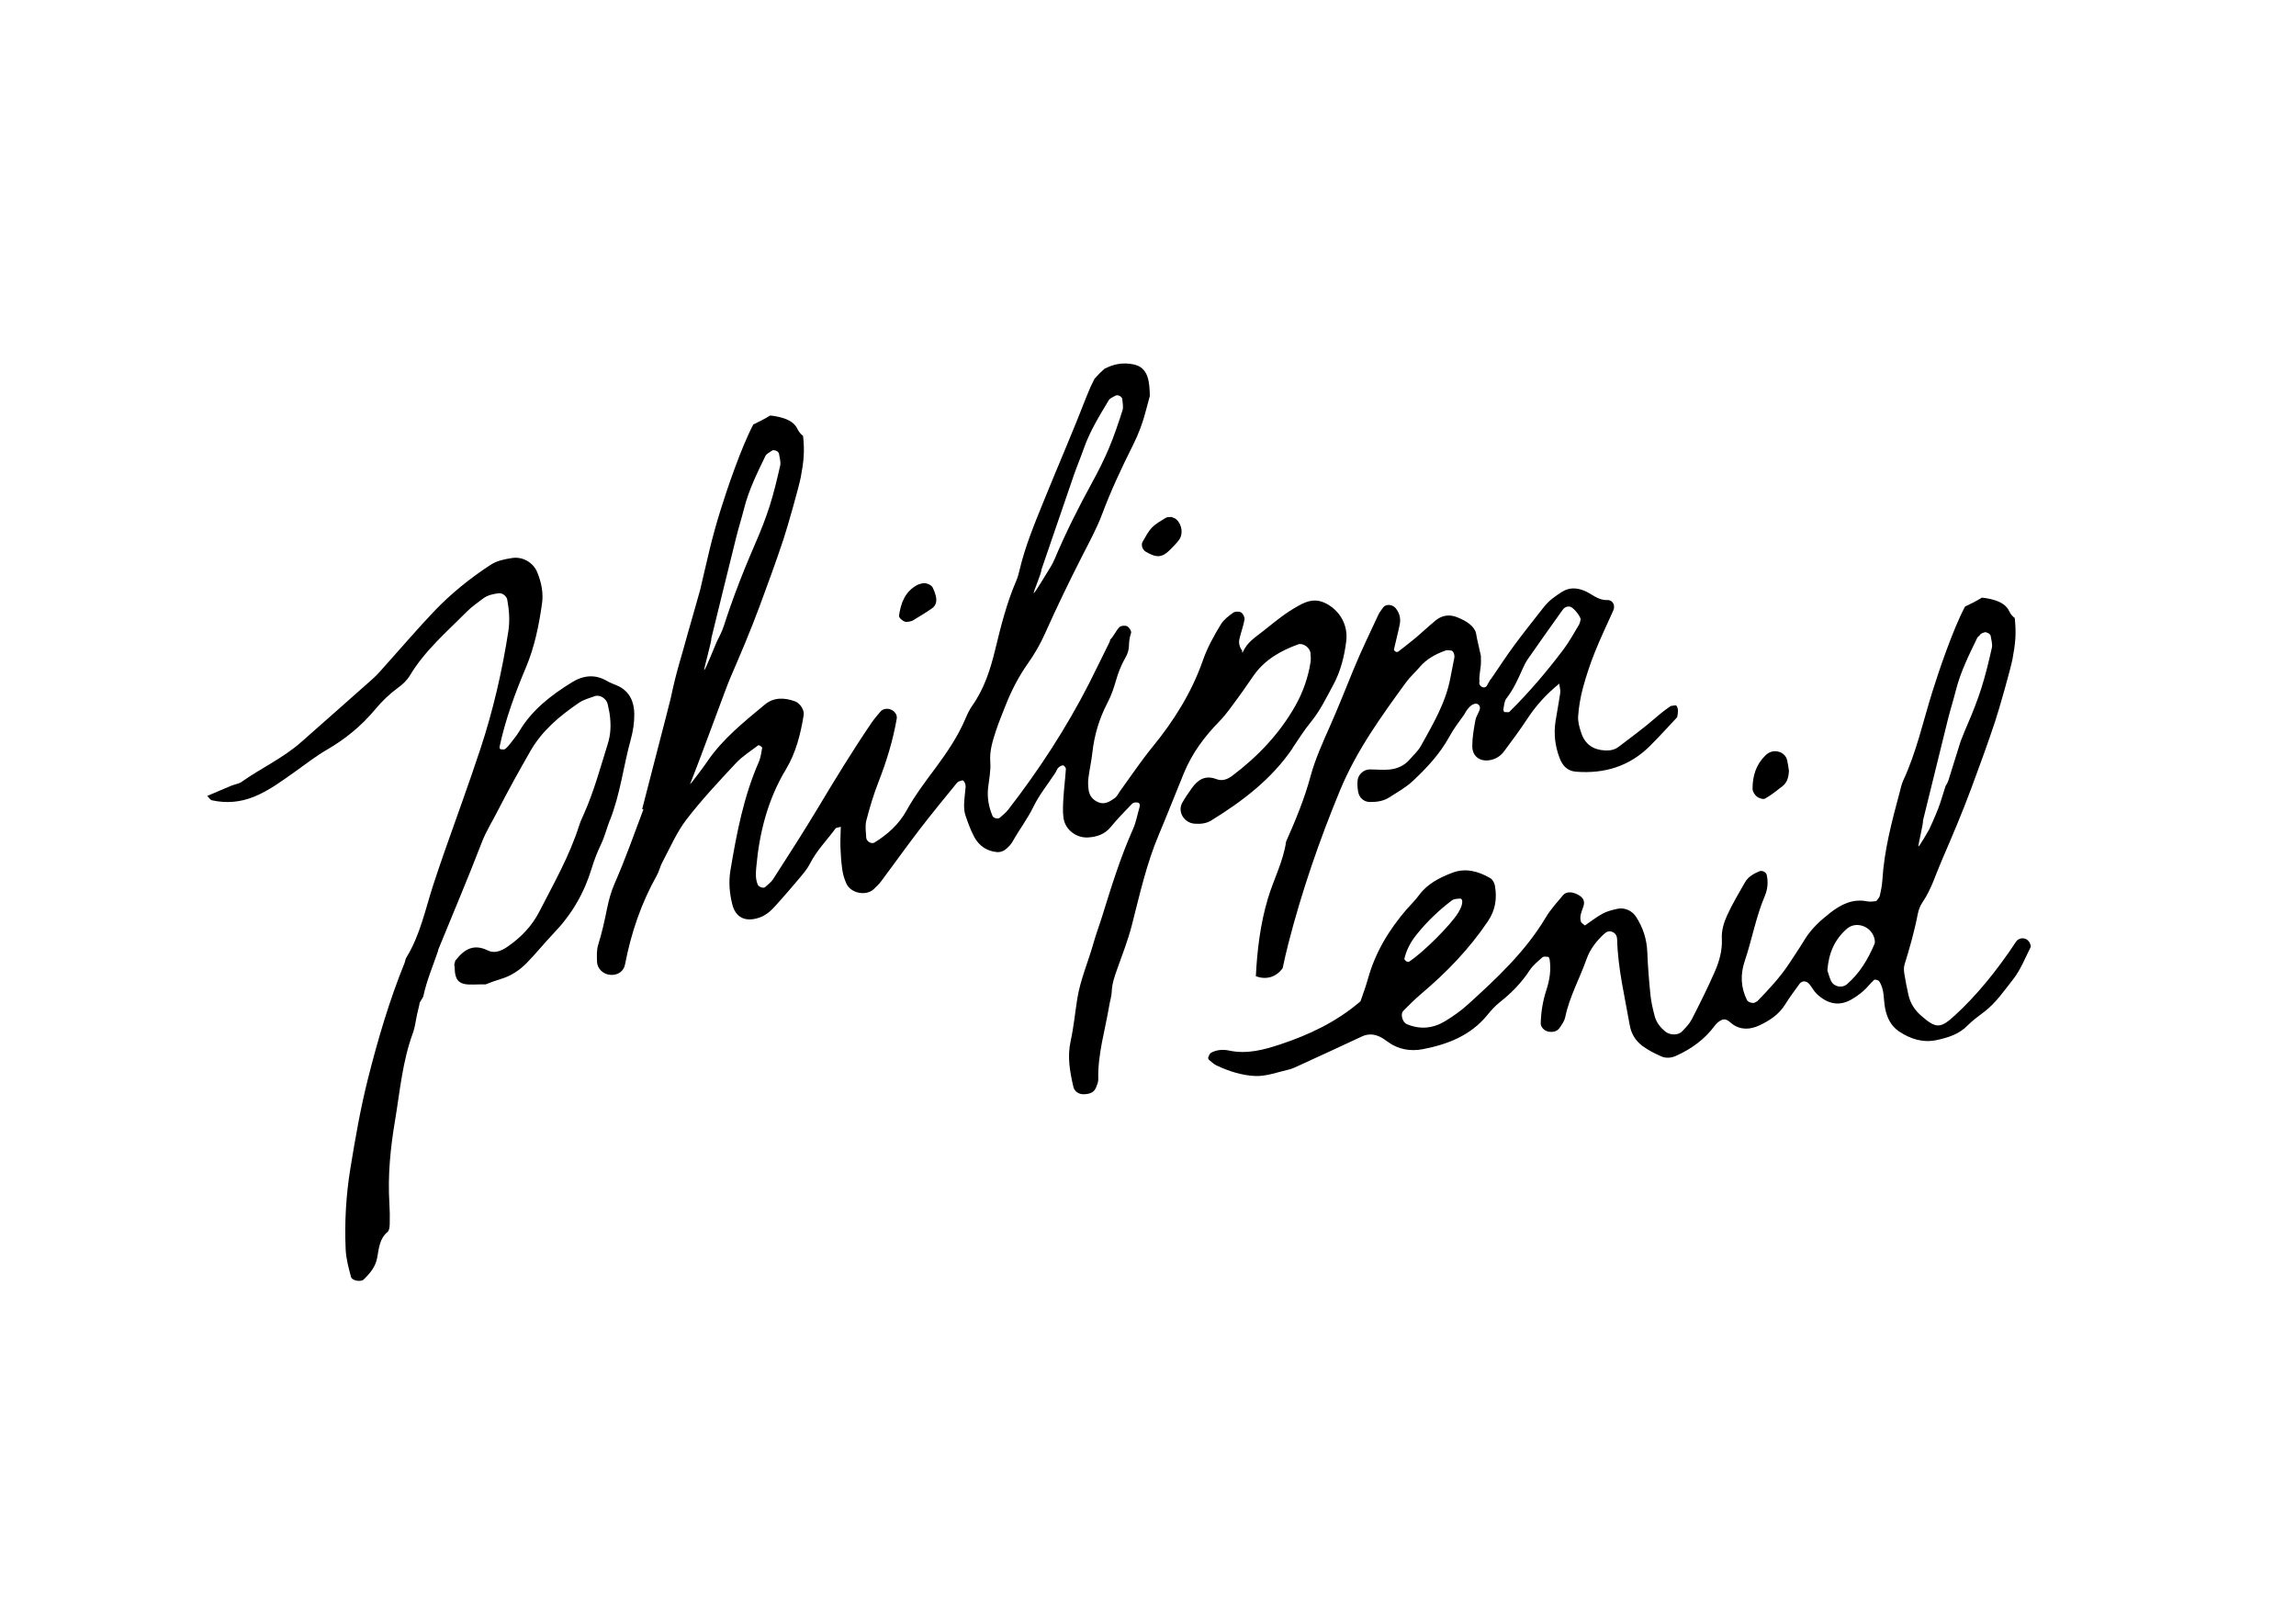 <?xml version="1.0" encoding="UTF-8"?><svg id="a" xmlns="http://www.w3.org/2000/svg" viewBox="0 0 841.89 595.28"><path d="m455.6,239.11c0-.11.02-.2.02-.31-.48.15-.47.25-.02.31Z" style="fill:none;"/><path d="m714.44,286.13c1.49-4.73,2.98-9.47,4.44-14.21-2.08,5.44-3.72,10.64-5.47,16.23.43-.63.8-1.32,1.03-2.02Z" style="fill:none;"/><path d="m383.64,210.44c-.24.39-.94.5-1.44.73-.1-.64-.21-1.29-.37-2.21.16.92-2.91,7.93-2.81,8.57.5-.24,4.38-6.7,4.62-7.09Z" style="fill:none;"/><path d="m455.89,239.14s-.07-.1-.11-.15c-.02.05-.04.08-.06.13.06,0,.1.01.17.02Z" style="fill:none;"/><path d="m579.42,227.14c-.14.68-.29,1.4-.64,1.98-1.81,2.99-3.48,6.09-5.57,8.88-6.1,8.11-12.66,15.82-19.88,22.95-.13.13-.37.15-.63.15.33.02.62,0,.78-.15,7.23-7.13,13.79-14.85,19.88-22.95,2.09-2.79,3.76-5.89,5.57-8.88.35-.58.5-1.3.64-1.98.18-.86-2.45-4.29-3.72-4.68-.29-.09-.56-.11-.83-.09.22,0,.45.02.68.09,1.27.39,3.9,3.81,3.72,4.68Z" style="fill:none;"/><path d="m455.58,239.41c.04-.11.11-.19.15-.29-.04,0-.09-.01-.12-.02,0,.1-.01.2-.02.3Z" style="fill:none;"/><path d="m728.37,231.89c-.14-.11-.3-.17-.45-.12-.69.21-1.63.47-1.92,1-.04.08-.08.15-.12.23.48-.35,1.03-.65,1.5-.98.25-.18.61-.2.98-.13Z" style="fill:none;"/><path d="m515.63,352.41c.29.17.81.3,1.03.15,5.3-3.44,15.36-13.53,18.15-18.13.19-.32.34-.66.52-1,1.08-1.97,1.13-4.03.11-4-1.05.04-2.31.09-3.07.67-4.81,3.63-9.15,7.8-12.93,12.5-2.15,2.66-3.77,5.62-4.51,8.99.23.28.41.64.7.81Z" style="fill:none;"/><path d="m473.93,274.27c2.19-3.2,4.23-6.53,6.69-9.51,3.4-4.14,5.68-8.92,8.2-13.55,2.72-5,4.1-10.44,4.81-16.11.79-6.37-2.78-11.54-7.51-13.91-3.54-1.77-6.39-1.1-9.84.8-5.04,2.78-8.49,5.69-12.86,9.19-2.91,2.32-6.14,4.2-7.63,7.82.04.05.07.1.11.15-.07,0-.11-.01-.17-.02-.04.1-.11.18-.15.29,0-.1.02-.2.02-.3-.44-.07-.45-.16.02-.31,0,.11-.02.21-.02.31.04,0,.08,0,.12.02.02-.05.04-.08.06-.13-1.09-1.38-1.72-2.96-1.32-4.72.54-2.4,1.44-4.73,1.87-7.15.14-.81-.52-2.17-1.22-2.59-.72-.44-2.23-.43-2.91.06-1.69,1.21-3.49,2.57-4.54,4.29-2.56,4.2-4.95,8.5-6.6,13.22-4.11,11.78-10.65,22.15-18.53,31.79-4.23,5.18-7.95,10.78-11.89,16.19-.62.85-1.08,1.94-1.89,2.5-1.72,1.19-3.58,2.46-5.85,1.59-2.11-.81-3.47-2.41-3.75-4.69-.17-1.39-.25-2.83-.07-4.21.4-3.13,1.12-6.24,1.46-9.38.71-6.38,2.5-12.4,5.45-18.07,3.42-6.56,2.91-10.11,6.6-16.58,2.23-3.92.69-4.89,2.14-9.21.21-.63-.68-2.08-1.41-2.44-.75-.37-2.33-.25-2.86.3-1.32,1.39-2.1,3.37-3.45,4.66.09.08.08.31-.23.93-2.53,5.03-4.92,10.12-7.48,15.13-8.38,16.37-18.38,31.71-29.64,46.23-.85,1.1-2.01,1.96-3.04,2.92-.65.6-2.35.17-2.69-.63-1.39-3.32-2.03-6.73-1.62-10.34.36-3.15,1.04-6.34.8-9.45-.32-4.05.86-7.67,2.04-11.33.97-3.02,2.21-5.94,3.36-8.89,2.18-5.6,4.85-10.92,8.36-15.87,2.43-3.43,4.58-7.14,6.29-10.98,4.31-9.66,8.92-19.17,13.72-28.6,2.56-5.02,5.29-10,7.26-15.26,3.22-8.6,7.1-16.88,11.21-25.07,2.07-4.12,3.69-8.37,4.82-12.84.45-1.8.93-3.59,1.44-5.36-.12-4.86-.35-10.42-5.96-11.57-4.25-.87-7.61.02-10.73,1.65-1.24,1.1-2.44,2.32-3.58,3.61-1.01,1.93-1.93,3.92-2.73,5.99-5.09,13.14-10.72,26.08-16.02,39.14-3.31,8.16-6.69,16.31-8.73,24.93-.33,1.37-.68,2.75-1.24,4.04-3.51,8.13-5.64,16.66-7.72,25.25-1.74,7.19-4,14.26-8.36,20.44-1.01,1.43-1.79,3.05-2.47,4.67-2.77,6.55-6.7,12.37-10.92,18.06-3.77,5.09-7.66,10.19-10.71,15.71-2.87,5.19-6.94,8.78-11.78,11.8-1.08.67-2.97-.36-3.04-1.78-.11-2.09-.47-4.3.03-6.27,1.23-4.76,2.65-9.51,4.44-14.09,2.96-7.57,5.34-15.29,6.72-23.3.22-1.31-.66-2.66-2.12-3.29-1.32-.58-2.99-.3-3.87.74-1.13,1.34-2.29,2.67-3.27,4.12-6.95,10.2-13.37,20.73-19.71,31.31-5.25,8.76-10.83,17.35-16.34,25.96-.72,1.14-1.93,1.98-2.94,2.94-.59.56-2.34-.07-2.66-.79-.91-2.03-.8-4.14-.62-6.23,1.11-12.8,4.19-25.01,10.88-36.12,3.7-6.15,5.39-12.96,6.53-19.95.3-1.83-1.34-4.34-3.21-5.02-3.86-1.39-7.75-1.54-11.04,1.19-7.59,6.31-15.35,12.47-21.01,20.74-1.8,2.62-3.73,5.14-5.67,7.65-.23.3-.5.59-.77.86,5.48-13.85,13.14-35.26,14.74-38.93,3.76-8.67,7.46-17.39,10.75-26.25,3.03-8.15,6.02-16.33,8.78-24.63,1.59-4.77,5.72-19.45,6.36-22.8,1.08-5.72,1.47-9.42.84-15.13-.84-.64-1.59-1.52-2.16-2.73-1.21-2.54-4.21-3.71-7.14-4.32-.85-.18-1.81-.36-2.76-.43-1.97,1.23-4.02,2.24-6.12,3.26-.02,0-.04.01-.06.02-4.47,8.45-9.73,24.01-12.06,31.52-3.37,10.83-4.75,17.77-7.44,29.13-.35,1.46-4.07,14.21-4.46,15.68-2.85,10.59-3.98,12.99-6.34,24.09-.39,1.84-10.04,38.75-10.46,40.59l.47.09c-3.42,9.11-6.66,18.3-10.58,27.22-1.27,2.88-2.11,6-2.75,9.09-.91,4.49-1.87,8.93-3.25,13.3-.62,1.95-.51,4.18-.44,6.28.07,2.52,2.26,4.56,4.78,4.79,2.77.25,5-1.23,5.49-3.82,2.21-11.49,5.92-22.43,11.67-32.66.85-1.53,1.21-3.32,2.04-4.86,2.83-5.27,5.21-10.92,8.82-15.61,5.56-7.24,11.86-13.94,18.11-20.64,2.35-2.53,5.41-4.42,8.18-6.55.14-.11.61.07.84.23.27.18.66.55.62.76-.34,1.71-.53,3.52-1.22,5.09-5.58,12.7-8.13,26.17-10.41,39.73-.72,4.3-.34,8.53.7,12.57,1.2,4.67,4.69,6.57,9.93,4.77,2.39-.83,4.25-2.5,5.9-4.34,3.06-3.41,6.07-6.87,9.01-10.38,1.35-1.62,2.73-3.28,3.67-5.14,2.42-4.77,6.19-8.53,9.3-12.77.29-.4,1.13-.39,1.96-.65-.06,2.51-.22,4.95-.14,7.39.1,2.82.29,5.64.7,8.44.25,1.71.78,3.45,1.5,5.01,1.63,3.53,7.12,4.63,9.97,2.06,1.04-.94,2.04-1.97,2.88-3.08,4.64-6.21,9.13-12.53,13.85-18.68,4.5-5.86,9.2-11.58,13.87-17.31.39-.47,1.2-.65,1.85-.84.6-.18,1.37,1.24,1.28,2.45-.16,2.1-.5,4.2-.55,6.31-.03,1.38.07,2.85.52,4.14.9,2.66,1.88,5.33,3.19,7.8,1.76,3.29,4.66,5.28,8.45,5.59.94.08,2.13-.3,2.89-.88,1.1-.84,2.13-1.92,2.8-3.12,2.41-4.29,5.41-8.21,7.6-12.68,2.13-4.39,5.3-8.27,8-12.39.39-.58.57-1.34,1.05-1.82.46-.47,1.17-.92,1.79-.93.35,0,1.06.89,1.03,1.34-.23,3.52-.68,7.01-.9,10.52-.15,2.45-.3,4.94.01,7.34.55,4.34,4.67,7.51,9.01,7.24,3.28-.2,6.13-1.15,8.35-3.86,2.44-2.99,5.16-5.75,7.84-8.52.39-.4,1.28-.53,1.88-.44.84.12,1.08.82.83,1.66-.79,2.7-1.27,5.53-2.4,8.07-4.6,10.32-7.93,21.08-11.27,31.84-1.04,3.37-2.3,6.66-3.25,10.05-1.9,6.78-4.78,13.26-5.91,20.26-.84,5.22-1.32,10.51-2.46,15.65-1.26,5.74-.26,11.21,1.02,16.73.39,1.7,2.02,2.8,3.98,2.7,1.82-.09,3.52-.51,4.29-2.4.4-.97.87-2.03.85-3.03-.24-9.27,2.54-18.09,4.03-27.1.28-1.73.87-3.45.92-5.18.1-2.89,1.05-5.5,1.99-8.17,1.88-5.3,3.95-10.57,5.35-16,2.89-11.25,5.38-22.59,9.94-33.35,3.16-7.46,6.09-15.02,9.17-22.51,2.99-7.27,7.57-13.42,13.06-19.03,2.69-2.75,4.85-6.01,7.16-9.11,1.89-2.54,3.61-5.21,5.46-7.79,4.06-5.68,9.82-8.93,16.21-11.26,1.8-.65,4.43,1.26,4.54,3.3.06,1.05.19,2.13.02,3.16-.87,5.63-2.77,11.03-5.51,15.91-5.76,10.27-13.77,18.69-23.17,25.78-1.79,1.35-3.71,2.08-5.91,1.23-4.04-1.54-6.79.25-9.01,3.41-1.21,1.73-2.43,3.46-3.46,5.3-1.82,3.26.69,7.37,4.52,7.65,2.16.16,4.28-.04,6.13-1.18,11.48-7.08,22.11-15.14,29.82-26.48Zm-92.1-65.31c3.9-11.38,7.86-23,11.87-34.61,1.15-3.32,2.52-6.55,3.68-9.85,2.21-6.35,5.73-12.03,9.16-17.75.48-.8,1.66-1.21,2.55-1.72.78-.45,2.36.38,2.42,1.27.1,1.39.48,2.9.08,4.15-1.49,4.67-3.06,9.33-4.96,13.85-1.77,4.2-3.82,8.3-6.02,12.3-5.07,9.25-9.8,18.64-13.9,28.36-.81,1.92-1.96,3.71-3.07,5.48-.24.39-4.13,6.86-4.62,7.09-.1-.64,2.97-7.65,2.81-8.57Zm-120.98,24.97c2.99-12.16,6.02-24.58,9.11-36.98.88-3.54,2-7.02,2.89-10.56,1.71-6.78,4.79-12.97,7.79-19.19.19-.4.54-.72.94-1.01.48-.35,1.03-.65,1.5-.98.25-.18.61-.2.99-.13.72.14,1.48.67,1.57,1.28.21,1.44.73,2.99.43,4.33-1.12,4.99-2.31,9.95-3.85,14.81-1.45,4.51-3.18,8.94-5.07,13.28-.77,1.76-1.52,3.53-2.26,5.29-2.56,6.09-4.97,12.25-7.16,18.5-.79,2.26-1.56,4.53-2.29,6.82-.66,2.06-1.68,4.01-2.65,5.95-.21.43-4.1,10.13-4.58,10.41-.16-.66,2.85-10.87,2.62-11.82Z"/><path d="m743.99,345.27c-1.06-1.71-3.66-1.69-4.75-.04q-10.71,16.24-22.34,26.95c-5.42,5-6.99,4.96-12.44.21-2.38-2.09-3.98-4.55-4.67-7.59-.59-2.57-1.09-5.18-1.51-7.79-.17-1.1-.25-2.33.07-3.37,1.89-6.13,3.66-12.3,4.87-18.63.29-1.46.87-2.98,1.71-4.21,3.25-4.74,4.84-10.23,7.1-15.42,3.76-8.67,7.46-17.39,10.75-26.25,3.03-8.15,6.02-16.33,8.78-24.62,1.59-4.77,5.72-19.45,6.36-22.8,1.08-5.72,1.47-9.42.84-15.13-.84-.64-1.59-1.52-2.16-2.73-1.21-2.54-4.21-3.71-7.14-4.32-.85-.18-1.81-.36-2.76-.42-1.97,1.23-4.02,2.24-6.12,3.25-.02,0-.04.01-.06.02-4.47,8.45-9.73,24.01-12.06,31.52-3.37,10.83-5.79,21.97-10.62,32.31-.62,1.36-.91,2.88-1.3,4.35-2.85,10.59-5.67,21.2-6.33,32.23-.12,1.88-.5,3.75-.92,5.59-.16.68-.79,1.24-1.29,1.98-1.02.05-2.18.33-3.22.11-5.34-1.12-9.69,1.07-13.66,4.16-3.59,2.81-6.96,5.85-9.38,9.82-1.77,2.92-3.69,5.73-5.55,8.59-3.34,5.11-7.47,9.54-11.7,13.9-.25.26-.67.36-.97.58-.65.48-2.54-.09-2.91-.82-2.36-4.66-2.5-9.51-.86-14.35,2.66-7.89,4.09-16.15,7.36-23.86,1.06-2.5,1.29-5.1.7-7.79-.2-.92-1.68-1.71-2.63-1.3-2.13.9-4.15,2-5.33,4.06-2.25,3.93-4.59,7.84-6.48,11.96-1.25,2.71-2.17,5.61-2.01,8.78.21,4.24-.95,8.32-2.63,12.13-2.58,5.89-5.47,11.66-8.4,17.38-.84,1.63-2.23,3.03-3.53,4.39-1.48,1.57-4.51,1.46-6.22.05-1.79-1.5-3.22-3.29-3.82-5.53-.68-2.55-1.29-5.16-1.57-7.78-.54-5.28-.96-10.57-1.17-15.87-.19-4.7-1.58-8.91-4.09-12.82-1.44-2.25-4.18-3.55-6.85-2.97-1.83.41-3.73.86-5.36,1.73-2.31,1.25-4.4,2.91-6.57,4.38-.55-.52-1.32-.88-1.48-1.41-.58-1.93.27-3.66.89-5.47.73-2.13-.05-3.44-2.17-4.52-2.03-1.05-4.18-1.01-5.24.27-2.17,2.63-4.54,5.15-6.27,8.06-7.48,12.58-18.01,22.4-28.69,32.08-2.51,2.27-5.34,4.26-8.23,6.03-4.45,2.71-9.22,3.22-14.13,1.13-1.57-.67-2.46-3.67-1.28-4.86,2.12-2.14,4.27-4.29,6.56-6.24,9.3-7.85,17.67-16.49,24.5-26.66,2.78-4.16,3.31-8.31,2.56-12.88-.17-1.04-.82-2.34-1.66-2.84-4.4-2.58-9.18-3.9-14.14-1.96-4.58,1.79-9,3.98-12.07,8.19-1.32,1.82-2.99,3.4-4.49,5.12-6.51,7.54-11.58,15.9-14.24,25.6-.8,2.89-1.89,5.68-2.71,8.16-8.88,7.62-18.85,12.27-29.28,15.75-5.99,1.99-12.27,3.73-18.87,2.32-2.19-.47-4.57-.35-6.64.8-.53.29-.83,1.12-1.07,1.76-.09.24.19.77.46.98.86.7,1.7,1.48,2.69,1.95,4.47,2.11,9.29,3.62,14.11,3.83,4.03.16,8.14-1.4,12.19-2.33,1.45-.34,2.85-1.04,4.22-1.67,7.56-3.47,15.13-6.94,22.65-10.47,2.25-1.06,4.41-.96,6.56.05,1.02.47,1.96,1.13,2.88,1.81,3.9,2.9,8.43,3.65,12.98,2.77,9.06-1.75,17.46-4.98,23.59-12.47,1.42-1.74,2.97-3.46,4.73-4.85,4.2-3.31,7.85-7.05,10.8-11.56,1.21-1.85,3.04-3.32,4.73-4.81.44-.37,1.42-.22,2.12-.14.2.03.45.62.51.97.56,3.81,0,7.52-1.2,11.15-1.3,3.98-1.98,8.07-2.08,12.26-.04,1.32,1.34,2.78,2.86,3.03,1.59.26,3.09-.02,4.05-1.36.86-1.23,1.78-2.57,2.08-3.98,1.56-7.5,5.32-14.17,7.83-21.3,1.27-3.6,3.63-6.64,6.47-9.23.86-.78,1.86-1.21,3.06-.66,1.18.54,1.64,1.56,1.67,2.71.26,10.68,2.81,21.01,4.62,31.45.56,3.19,2.15,5.73,4.61,7.57,2.08,1.56,4.48,2.77,6.88,3.84,1.75.79,3.69.64,5.52-.18,5.62-2.54,10.48-6.04,14.18-11.05.64-.88,1.58-1.69,2.56-2.11,1.67-.71,2.77.7,3.94,1.56,3.16,2.27,6.65,1.93,9.75.49,3.74-1.74,7.29-4.01,9.58-7.76,1.58-2.57,3.43-4.99,5.18-7.44.98-1.35,2.6-1.3,3.74.11.94,1.2,1.65,2.6,2.75,3.61,4.33,4.02,8.56,4.21,12.45,2.02,1.63-.91,3.18-2.03,4.58-3.25,1.4-1.23,2.51-2.78,3.9-4.03.27-.23,1.53.09,1.82.51,2.03,2.96,1.55,6.54,2.19,9.85.66,3.5,2.17,6.6,5.13,8.56,4.2,2.78,8.76,4.28,13.98,3.12,4.16-.92,8-2.12,11.1-5.27,1.85-1.88,4.03-3.45,6.14-5.05,4.29-3.27,7.29-7.73,10.55-11.85,2.74-3.47,4.42-7.79,6.44-11.81.23-.48-.18-1.47-.56-2.05Zm-38.85-44.54c3-12.16,6.02-24.57,9.11-36.98.88-3.54,2-7.02,2.89-10.56,1.71-6.79,4.79-12.97,7.79-19.19.19-.4.54-.72.94-1.01.04-.08.08-.15.12-.23.29-.53,1.23-.79,1.92-1,.15-.05.31,0,.45.12.72.14,1.49.66,1.58,1.28.21,1.44.73,2.99.43,4.33-1.12,4.99-2.31,9.95-3.85,14.81-1.45,4.51-3.18,8.94-5.07,13.28-.95,2.18-1.79,4.27-2.58,6.34-1.47,4.74-2.95,9.48-4.44,14.21-.23.7-.6,1.39-1.03,2.02-.64,2.05-1.29,4.14-2,6.33-.66,2.06-2.39,6.1-3.98,9.54-.2.44-3.5,6.08-3.98,6.36-.16-.66,1.92-8.7,1.68-9.66Zm-185.7,41.88c3.78-4.7,8.12-8.87,12.93-12.5.76-.58,2.02-.63,3.07-.67,1.02-.04.97,2.03-.11,4-.18.33-.33.68-.52,1-2.78,4.6-12.85,14.69-18.15,18.13-.22.15-.74.01-1.03-.15-.29-.17-.47-.53-.7-.81.75-3.37,2.36-6.32,4.51-8.99Zm167.91,3.43c-2.39,5.61-5.44,10.78-10.13,14.81-1.78,1.53-4.77.95-5.8-1.21-.63-1.34-.99-2.8-1.36-3.89.46-6.32,2.68-11.38,7.21-15.3,3.29-2.81,8.74-.94,9.97,3.4.2.69.36,1.59.11,2.2Z"/><path d="m223.64,300.71c3.81-9.57,4.93-19.78,7.65-29.6.83-3.03,1.33-6.26,1.29-9.39-.06-4.42-1.68-8.28-6.09-10.3-1.29-.58-2.65-1.02-3.86-1.73-4.46-2.64-8.8-2.1-12.98.49-7.53,4.68-14.52,9.99-19.17,17.81-.9,1.51-2.03,2.87-3.11,4.27-.64.83-1.31,1.69-2.13,2.33-.39.3-1.18.15-1.77.08-.14-.02-.35-.6-.29-.88,2.13-10.02,5.67-19.61,9.63-29,3.2-7.58,4.78-15.44,5.93-23.46.57-3.93-.22-7.74-1.68-11.39-1.49-3.74-5.42-5.97-9.3-5.36-2.78.44-5.52.95-7.97,2.56-7.4,4.85-14.28,10.37-20.39,16.74-6.08,6.35-11.78,13.07-17.67,19.61-1.65,1.83-3.23,3.75-5.07,5.39-8.67,7.74-17.43,15.38-26.12,23.1-6.62,5.89-14.73,9.56-21.9,14.64-1.1.78-2.64.93-3.94,1.48-2.88,1.19-5.74,2.43-8.72,3.7.71.69,1.14,1.48,1.7,1.6,5.29,1.16,10.44.75,15.5-1.32,5.62-2.29,10.39-5.91,15.27-9.36,3.73-2.64,7.35-5.5,11.29-7.78,6.81-3.93,12.76-8.79,17.77-14.8,2.5-3,5.24-5.66,8.4-7.97,1.67-1.22,3.33-2.74,4.37-4.49,5.5-9.21,13.59-16.07,21-23.54,1.73-1.74,3.8-3.14,5.75-4.64,1.74-1.34,3.81-1.75,5.92-2.01,1.24-.15,2.81,1.06,3.04,2.34.72,3.84,1,7.68.41,11.56-2.26,14.65-5.59,29.05-10.23,43.11-4.19,12.71-8.82,25.27-13.24,37.9-1.39,3.99-2.75,7.99-4.06,12-2.94,9.03-4.8,18.44-9.88,26.67-.36.58-.4,1.35-.66,2-5.57,13.73-9.75,27.94-13.37,42.26-2.76,10.89-4.69,22.02-6.5,33.12-1.58,9.72-2.15,19.56-1.72,29.48.16,3.62,1.08,6.91,1.99,10.28.35,1.28,3.56,1.9,4.63.86,2.3-2.2,4.29-4.58,4.93-7.88.65-3.4.78-7,3.82-9.54.65-.54.77-1.95.79-2.96.07-2.46.03-4.94-.12-7.4-.64-10.26.37-20.45,2.07-30.51,1.8-10.72,2.71-21.65,6.52-31.98.84-2.3,1.08-4.81,1.62-7.21.26-1.17.55-2.33.83-3.5-.2-.54,1.23-2.13,1.39-2.83,1.35-6.14,3.45-10.87,5.35-16.46.07-.31.12-.62.24-.91,5.29-13.01,10.83-25.93,15.85-39.04,1.54-4,3.77-7.53,5.68-11.26,3.84-7.5,7.93-14.88,12.12-22.19,4.28-7.51,10.77-12.93,17.79-17.72,1.7-1.16,3.81-1.73,5.79-2.44,1.93-.69,4.31.83,4.8,2.95.31,1.37.56,2.76.66,3.21.66,4.46.43,7.91-.65,11.35-2.73,8.73-5.1,17.56-8.86,25.93-.58,1.28-1.17,2.56-1.6,3.91-3.53,11.13-9.28,21.22-14.58,31.54-2.84,5.53-6.92,9.68-11.91,13.08-2.07,1.4-4.58,2.46-6.97,1.27-5.16-2.56-8.63-.53-11.79,3.49-.05.07-.12.11-.18.16-.12.54-.25,1.07-.4,1.59.04.22.13.4.14.65.06,5.58,1.83,6.75,7.08,6.58,1.44-.05,2.87-.07,4.3-.05,1.82-.74,3.66-1.42,5.53-1.97,3.89-1.15,7.02-3.3,9.73-6.09,3.43-3.54,6.52-7.38,9.92-10.94,6.44-6.75,10.98-14.56,13.68-23.48.92-3.02,2.06-6.01,3.43-8.85,1.39-2.87,2.1-5.96,3.25-8.87Z"/><path d="m480.53,284.65c-2.24,8.29-5.5,16.13-8.95,23.89-1,7.21-4.58,13.86-6.69,20.94-2.76,9.24-3.91,18.82-4.4,28.43h0c3.58,1.31,7.27.56,9.83-2.95.64-3.06,1.34-6.12,2.12-9.14,4.92-19.14,11.34-37.75,18.9-56.03,6.01-14.52,15.05-27.06,24.2-39.6,1.44-1.98,3.32-3.64,4.92-5.52,2.59-3.08,5.97-4.9,9.66-6.2.6-.21,1.34-.01,2.02.04.72.05,1.34,1.52,1.12,2.69-.47,2.42-.98,4.84-1.43,7.26-1.7,9.19-6.42,17.08-10.85,25.07-1,1.81-2.67,3.26-4.04,4.87-1.94,2.26-4.53,3.43-7.39,3.72-2.43.25-4.91-.04-7.37-.03-2.02.01-4.08,1.74-4.36,3.88-.18,1.36-.07,2.8.15,4.16.38,2.37,2.16,3.86,4.27,3.9,2.51.03,4.97-.29,7.11-1.65,2.96-1.9,6.11-3.64,8.65-6.01,5.15-4.8,9.95-9.95,13.41-16.24,1.54-2.81,3.48-5.4,5.37-8,.88-1.56,2.17-3.68,3.94-4.1,1.45-.35,2.35,1.1,1.79,2.27,0,0,.02,0,.03,0-.16.38-.34.76-.53,1.14,0,0,0,0,0,.02-.43.88-.88,1.77-1.04,2.71-.55,3.1-1.13,6.26-1.12,9.4.02,3.7,2.79,5.75,6.42,5.12,2.23-.38,3.96-1.52,5.25-3.25,2.94-3.96,5.89-7.92,8.6-12.04,3.12-4.74,6.85-8.88,11.62-12.75.17,1.43.5,2.41.37,3.32-.49,3.48-1.18,6.93-1.72,10.4-.71,4.62-.21,9.08,1.47,13.5,1.13,2.98,2.93,4.81,6.05,5.05,10.34.82,19.51-1.94,26.99-9.34,3.47-3.44,6.75-7.07,10.09-10.65.33-1.58.53-3.38-.4-4.34h-.06c-.63.04-1.28.13-1.91.26-2.02,1.37-3.94,2.89-5.81,4.52-4.23,3.69-8.81,6.99-13.27,10.41-1.44,1.1-3.09,1.44-4.96,1.35-4.38-.21-7.38-2.25-8.75-6.38-.66-1.97-1.3-4.13-1.16-6.14.24-3.48.85-6.99,1.75-10.37,1.19-4.41,2.64-8.78,4.33-13.02,2.08-5.22,4.52-10.3,6.82-15.43.79-1.76-.12-3.87-2.2-3.8-3.54.13-5.77-2.39-8.65-3.5-2.82-1.07-5.44-1.13-8.06.55-2.39,1.53-4.69,3.14-6.46,5.39-3.7,4.71-7.44,9.39-10.99,14.2-2.92,3.96-5.6,8.1-8.39,12.16,0,0-.14.14-.33.35-.37.69-.82,1.35-1.18,2.07-.87,1.74-3.33.38-2.82-1.31,0,0,0-.01,0-.02-.22-2.39.52-4.7.55-7.09.01-.79,0-1.56-.03-2.34-.55-2.75-1.32-5.47-1.77-8.23-.2-1.23-1.27-2.54-2.3-3.38-1.33-1.08-2.95-1.86-4.56-2.52-2.83-1.16-5.58-.81-7.96,1.14-2.45,2.01-4.74,4.2-7.16,6.24-2.14,1.8-4.37,3.5-6.58,5.21-.2.15-.67.14-.9.02-.29-.15-.7-.57-.66-.78.68-3.09,1.52-6.14,2.14-9.24.43-2.15-.07-4.16-1.49-5.93-1.16-1.45-3.63-1.64-4.59-.26-.59.86-1.31,1.68-1.75,2.62-3.1,6.71-6.36,13.36-9.16,20.2-2.8,6.83-5.5,13.69-8.49,20.44-2.7,6.1-5.51,12.26-7.25,18.66Zm71.76-28.48c2.62-3.36,4.32-7.15,6.02-10.98.56-1.27,1.21-2.54,2-3.68,4.19-6.01,8.42-11.99,12.69-17.95.48-.68,1.2-1.17,2.02-1.19.27-.03.54,0,.83.09,1.27.39,3.9,3.81,3.72,4.68-.14.68-.29,1.4-.64,1.98-1.81,2.99-3.48,6.09-5.57,8.88-6.1,8.11-12.66,15.82-19.88,22.95-.16.15-.45.17-.78.15-.36,0-.78-.07-1.12-.06-.12-.3-.39-.63-.34-.89.29-1.35.29-2.98,1.07-3.99Z"/><path d="m420.11,202.26c4.15,2.43,6.1,2.22,9.25-1.03.98-1.01,1.97-2.01,2.83-3.11,1.71-2.16,1.35-5.6-.8-7.67-.47-.45-1.21-.62-1.84-.92-.67.08-1.49-.04-2.03.29-1.78,1.09-3.69,2.12-5.11,3.59-1.43,1.47-2.39,3.41-3.44,5.21-.68,1.16-.04,2.95,1.14,3.64Z"/><path d="m644.19,292.04c.76.61,2.34,1.12,3.03.74,2.26-1.29,4.32-2.97,6.4-4.57,1.56-1.23,2.21-2.96,2.34-5.61-.12-.8-.3-2.29-.62-3.74-.34-1.56-1.36-2.68-2.87-3.18-1.94-.65-3.72-.11-5.14,1.28-3.45,3.34-4.72,7.58-4.71,12.22,0,.98.76,2.22,1.57,2.86Z"/><path d="m332.68,228c.68-.16,1.43-.17,2-.51,2.4-1.43,4.79-2.88,7.08-4.47,1.63-1.14,1.81-2.9,1.34-4.71-.26-1.01-.66-1.99-1.12-2.93-.49-1.01-2.56-1.82-3.66-1.55-.66.21-1.39.31-1.98.63-4.46,2.4-6.01,6.55-6.68,11.21-.14,1.01,1.95,2.58,3.02,2.33Z"/></svg>